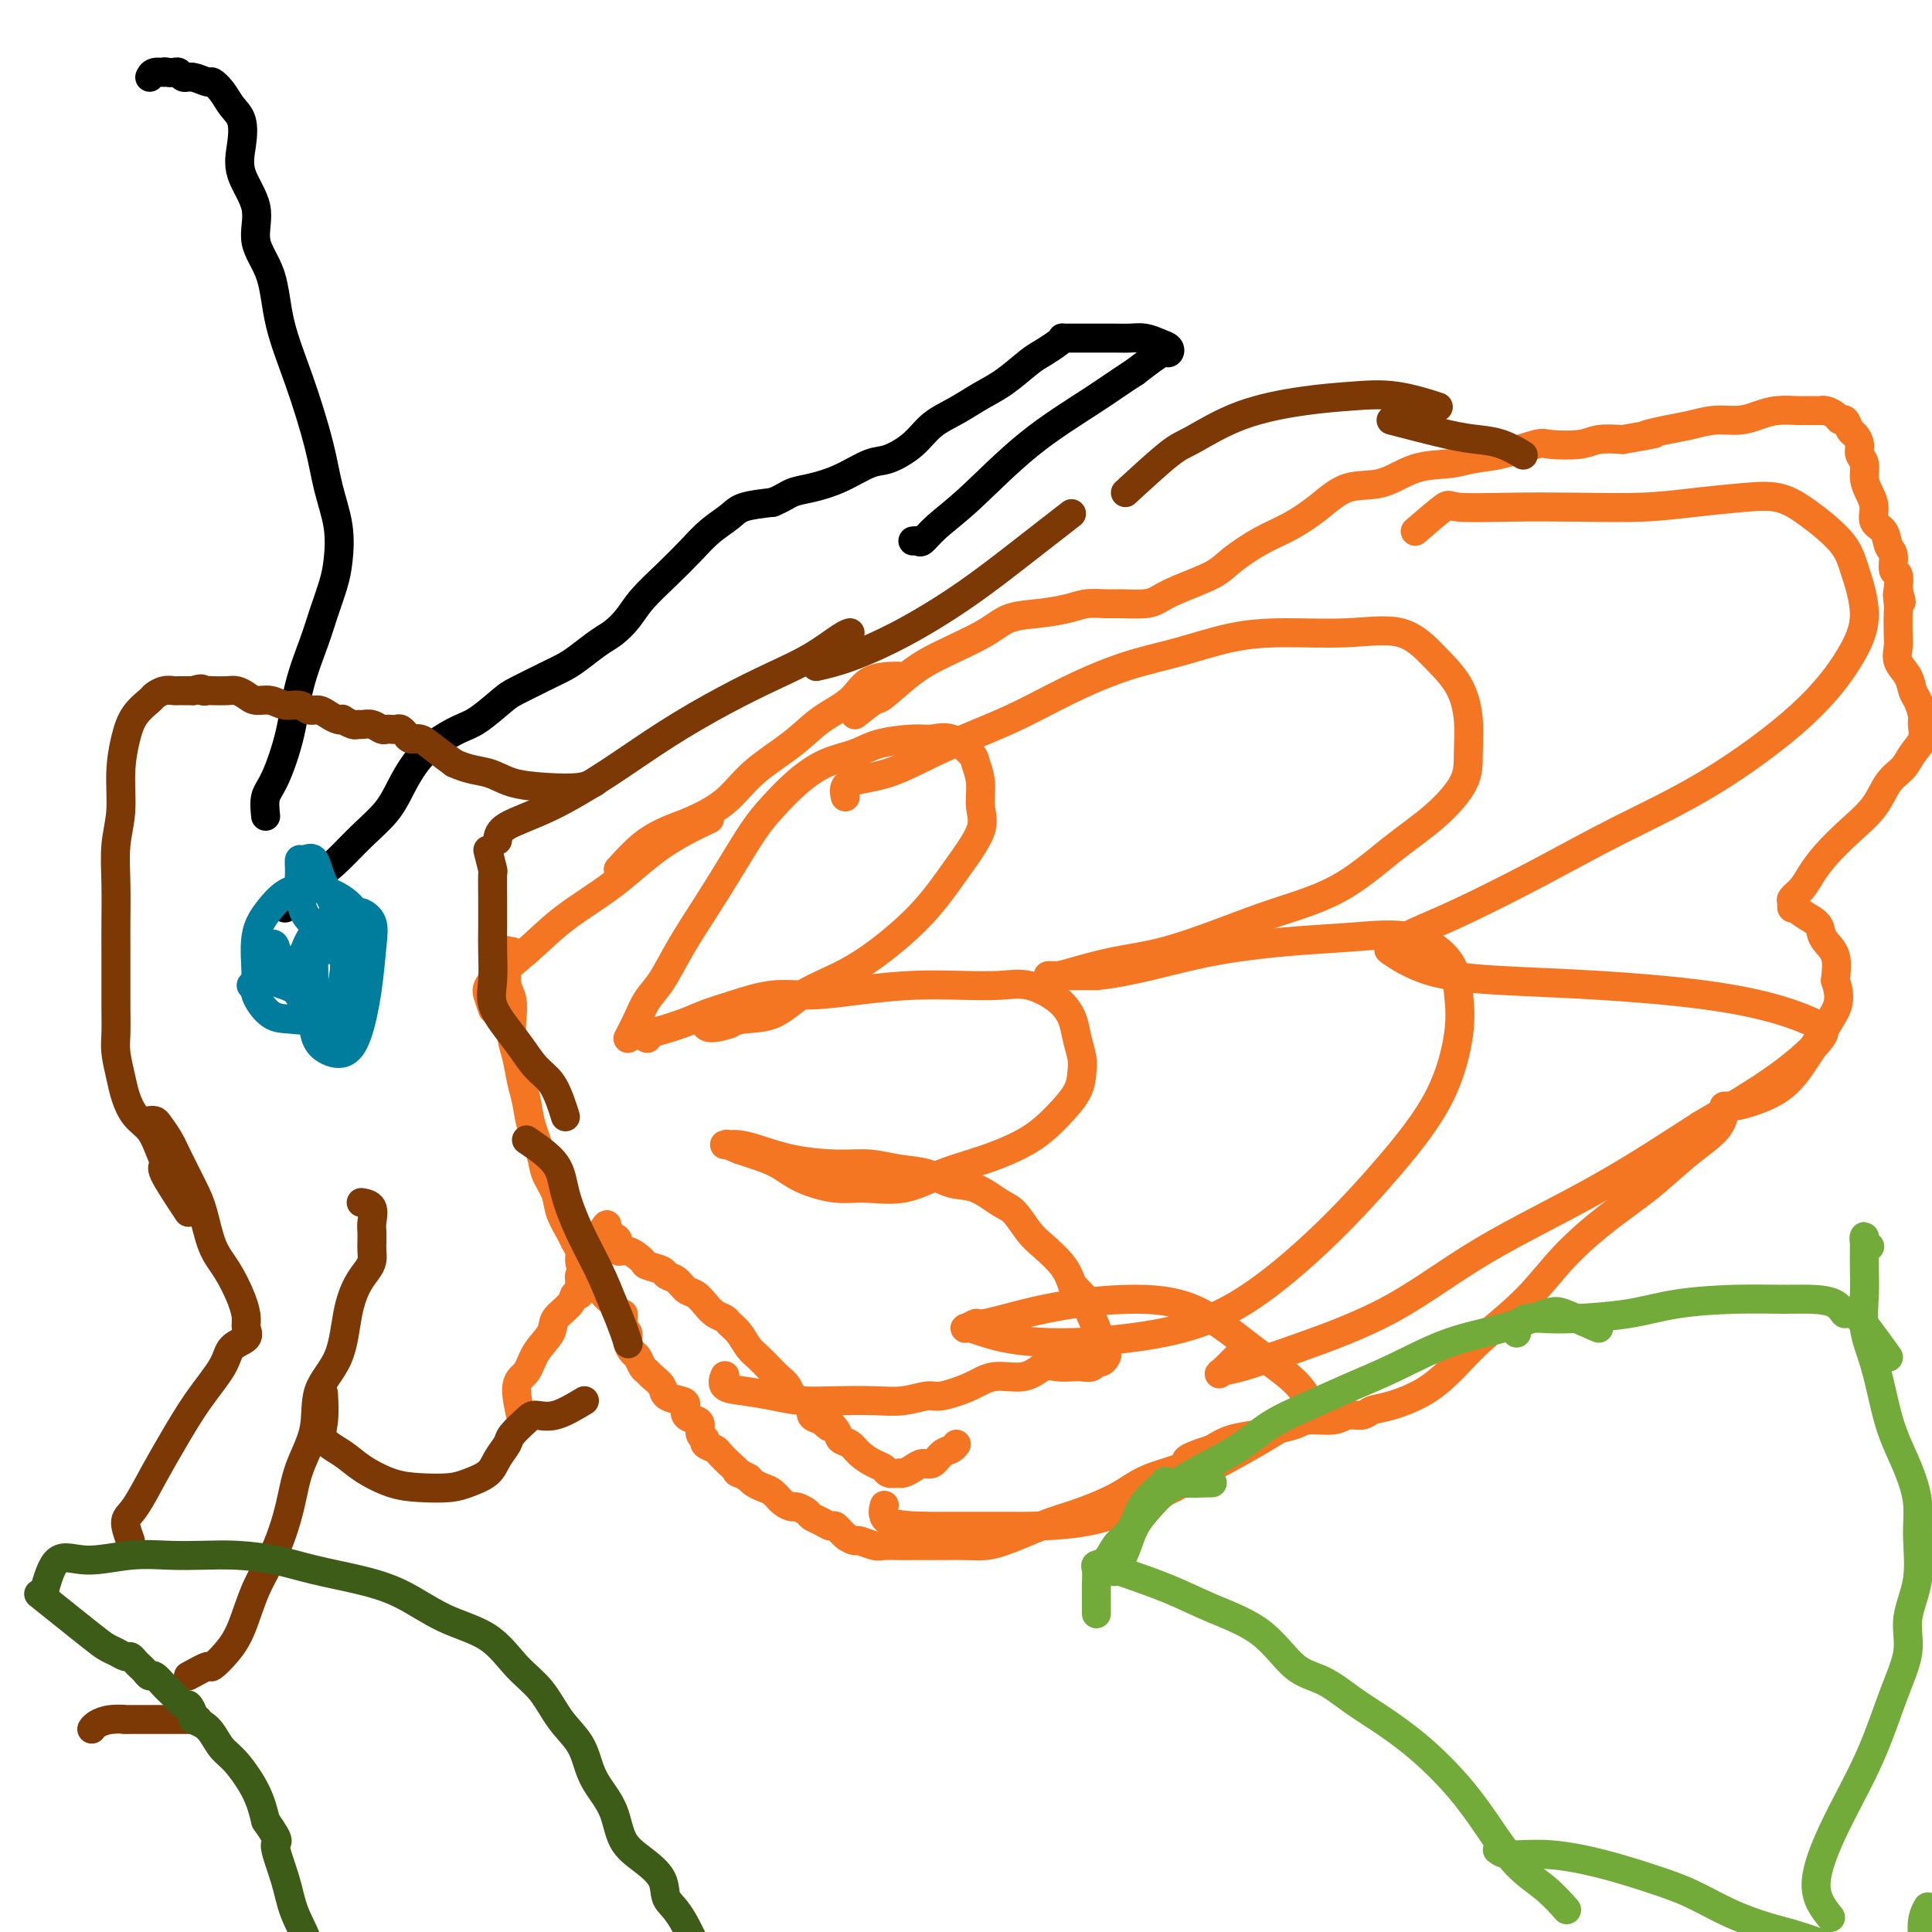<svg viewBox='0 0 400 400' version='1.1' xmlns='http://www.w3.org/2000/svg' xmlns:xlink='http://www.w3.org/1999/xlink'><g fill='none' stroke='#F47623' stroke-width='6' stroke-linecap='round' stroke-linejoin='round'><path d='M102,209c-0.371,-1.065 -0.742,-2.129 -1,-3c-0.258,-0.871 -0.402,-1.547 1,-3c1.402,-1.453 4.349,-3.682 7,-6c2.651,-2.318 5.006,-4.723 8,-7c2.994,-2.277 6.627,-4.425 10,-7c3.373,-2.575 6.485,-5.578 10,-8c3.515,-2.422 7.433,-4.263 9,-5c1.567,-0.737 0.784,-0.368 0,0'/><path d='M128,180c1.651,-1.812 3.302,-3.624 5,-5c1.698,-1.376 3.443,-2.317 5,-3c1.557,-0.683 2.924,-1.109 5,-2c2.076,-0.891 4.859,-2.246 7,-4c2.141,-1.754 3.638,-3.906 6,-6c2.362,-2.094 5.589,-4.130 8,-6c2.411,-1.870 4.005,-3.573 6,-5c1.995,-1.427 4.391,-2.579 6,-4c1.609,-1.421 2.431,-3.113 4,-4c1.569,-0.887 3.884,-0.970 5,-1c1.116,-0.030 1.033,-0.009 1,0c-0.033,0.009 -0.017,0.004 0,0'/><path d='M177,148c1.604,-1.281 3.209,-2.562 4,-3c0.791,-0.438 0.769,-0.033 2,-1c1.231,-0.967 3.717,-3.306 6,-5c2.283,-1.694 4.365,-2.744 7,-4c2.635,-1.256 5.824,-2.719 8,-4c2.176,-1.281 3.339,-2.382 5,-3c1.661,-0.618 3.821,-0.754 6,-1c2.179,-0.246 4.376,-0.601 6,-1c1.624,-0.399 2.675,-0.841 4,-1c1.325,-0.159 2.924,-0.034 4,0c1.076,0.034 1.629,-0.025 3,0c1.371,0.025 3.561,0.132 5,0c1.439,-0.132 2.127,-0.503 3,-1c0.873,-0.497 1.933,-1.118 4,-2c2.067,-0.882 5.143,-2.023 7,-3c1.857,-0.977 2.497,-1.790 4,-3c1.503,-1.210 3.870,-2.819 6,-4c2.130,-1.181 4.023,-1.935 6,-3c1.977,-1.065 4.037,-2.442 6,-4c1.963,-1.558 3.829,-3.296 6,-4c2.171,-0.704 4.646,-0.372 7,-1c2.354,-0.628 4.585,-2.214 7,-3c2.415,-0.786 5.014,-0.771 7,-1c1.986,-0.229 3.361,-0.701 5,-1c1.639,-0.299 3.543,-0.423 6,-1c2.457,-0.577 5.468,-1.605 7,-2c1.532,-0.395 1.586,-0.157 3,0c1.414,0.157 4.188,0.235 6,0c1.812,-0.235 2.660,-0.781 4,-1c1.340,-0.219 3.170,-0.109 5,0'/><path d='M336,91c9.772,-1.724 5.702,-1.036 5,-1c-0.702,0.036 1.964,-0.582 4,-1c2.036,-0.418 3.443,-0.638 5,-1c1.557,-0.362 3.265,-0.868 5,-1c1.735,-0.132 3.497,0.108 5,0c1.503,-0.108 2.748,-0.565 4,-1c1.252,-0.435 2.511,-0.849 4,-1c1.489,-0.151 3.207,-0.040 4,0c0.793,0.040 0.659,0.010 1,0c0.341,-0.010 1.156,-0.000 2,0c0.844,0.000 1.718,-0.010 2,0c0.282,0.010 -0.027,0.039 0,0c0.027,-0.039 0.388,-0.147 1,0c0.612,0.147 1.473,0.549 2,1c0.527,0.451 0.720,0.950 1,1c0.280,0.050 0.648,-0.348 1,0c0.352,0.348 0.687,1.443 1,2c0.313,0.557 0.605,0.575 1,1c0.395,0.425 0.893,1.258 1,2c0.107,0.742 -0.177,1.395 0,2c0.177,0.605 0.816,1.163 1,2c0.184,0.837 -0.088,1.952 0,3c0.088,1.048 0.534,2.028 1,3c0.466,0.972 0.952,1.936 1,3c0.048,1.064 -0.342,2.229 0,3c0.342,0.771 1.416,1.147 2,2c0.584,0.853 0.679,2.184 1,3c0.321,0.816 0.870,1.115 1,2c0.130,0.885 -0.157,2.354 0,3c0.157,0.646 0.759,0.470 1,1c0.241,0.530 0.120,1.765 0,3'/><path d='M393,122c1.238,4.764 0.332,1.674 0,1c-0.332,-0.674 -0.091,1.068 0,2c0.091,0.932 0.031,1.053 0,2c-0.031,0.947 -0.033,2.719 0,4c0.033,1.281 0.103,2.071 0,3c-0.103,0.929 -0.377,1.996 0,3c0.377,1.004 1.407,1.945 2,3c0.593,1.055 0.749,2.225 1,3c0.251,0.775 0.597,1.155 1,2c0.403,0.845 0.863,2.155 1,3c0.137,0.845 -0.050,1.225 0,2c0.050,0.775 0.335,1.946 0,3c-0.335,1.054 -1.292,1.992 -2,3c-0.708,1.008 -1.169,2.086 -2,3c-0.831,0.914 -2.033,1.665 -3,3c-0.967,1.335 -1.701,3.253 -3,5c-1.299,1.747 -3.165,3.322 -5,5c-1.835,1.678 -3.640,3.457 -5,5c-1.360,1.543 -2.274,2.848 -3,4c-0.726,1.152 -1.263,2.150 -2,3c-0.737,0.850 -1.675,1.550 -2,2c-0.325,0.450 -0.038,0.648 0,1c0.038,0.352 -0.172,0.857 0,1c0.172,0.143 0.727,-0.075 1,0c0.273,0.075 0.263,0.444 1,1c0.737,0.556 2.222,1.298 3,2c0.778,0.702 0.848,1.363 1,2c0.152,0.637 0.387,1.248 1,2c0.613,0.752 1.604,1.643 2,3c0.396,1.357 0.198,3.178 0,5'/><path d='M380,203c1.410,4.042 0.435,5.647 -1,8c-1.435,2.353 -3.331,5.453 -5,8c-1.669,2.547 -3.112,4.540 -5,6c-1.888,1.460 -4.220,2.386 -6,3c-1.780,0.614 -3.006,0.915 -4,1c-0.994,0.085 -1.754,-0.048 -2,0c-0.246,0.048 0.023,0.276 0,1c-0.023,0.724 -0.337,1.944 -1,3c-0.663,1.056 -1.676,1.948 -3,3c-1.324,1.052 -2.958,2.263 -5,4c-2.042,1.737 -4.492,4.000 -7,6c-2.508,2.000 -5.075,3.738 -8,6c-2.925,2.262 -6.208,5.049 -9,8c-2.792,2.951 -5.093,6.065 -8,9c-2.907,2.935 -6.421,5.689 -9,8c-2.579,2.311 -4.223,4.178 -6,6c-1.777,1.822 -3.687,3.597 -6,5c-2.313,1.403 -5.029,2.432 -7,3c-1.971,0.568 -3.196,0.673 -4,1c-0.804,0.327 -1.186,0.875 -2,1c-0.814,0.125 -2.058,-0.174 -3,0c-0.942,0.174 -1.580,0.820 -3,1c-1.420,0.180 -3.622,-0.107 -5,0c-1.378,0.107 -1.933,0.609 -3,1c-1.067,0.391 -2.647,0.672 -4,1c-1.353,0.328 -2.480,0.704 -4,1c-1.520,0.296 -3.434,0.513 -5,1c-1.566,0.487 -2.783,1.243 -4,2'/><path d='M251,300c-7.702,2.437 -4.957,2.529 -5,3c-0.043,0.471 -2.874,1.319 -5,2c-2.126,0.681 -3.547,1.193 -5,2c-1.453,0.807 -2.937,1.907 -5,3c-2.063,1.093 -4.705,2.177 -7,3c-2.295,0.823 -4.244,1.383 -6,2c-1.756,0.617 -3.319,1.290 -5,2c-1.681,0.710 -3.480,1.458 -5,2c-1.520,0.542 -2.763,0.877 -4,1c-1.237,0.123 -2.470,0.033 -4,0c-1.530,-0.033 -3.359,-0.009 -5,0c-1.641,0.009 -3.096,0.003 -4,0c-0.904,-0.003 -1.258,-0.005 -2,0c-0.742,0.005 -1.872,0.016 -3,0c-1.128,-0.016 -2.255,-0.058 -3,0c-0.745,0.058 -1.106,0.218 -2,0c-0.894,-0.218 -2.319,-0.814 -3,-1c-0.681,-0.186 -0.619,0.038 -1,0c-0.381,-0.038 -1.205,-0.339 -2,-1c-0.795,-0.661 -1.560,-1.682 -2,-2c-0.440,-0.318 -0.556,0.069 -1,0c-0.444,-0.069 -1.217,-0.592 -2,-1c-0.783,-0.408 -1.575,-0.700 -2,-1c-0.425,-0.300 -0.484,-0.609 -1,-1c-0.516,-0.391 -1.489,-0.864 -2,-1c-0.511,-0.136 -0.560,0.066 -1,0c-0.440,-0.066 -1.270,-0.399 -2,-1c-0.730,-0.601 -1.361,-1.470 -2,-2c-0.639,-0.530 -1.288,-0.720 -2,-1c-0.712,-0.280 -1.489,-0.652 -2,-1c-0.511,-0.348 -0.755,-0.674 -1,-1'/><path d='M155,306c-3.882,-2.108 -2.085,-0.880 -2,-1c0.085,-0.120 -1.540,-1.590 -2,-2c-0.460,-0.410 0.246,0.241 0,0c-0.246,-0.241 -1.443,-1.373 -2,-2c-0.557,-0.627 -0.474,-0.749 -1,-1c-0.526,-0.251 -1.659,-0.631 -2,-1c-0.341,-0.369 0.111,-0.728 0,-1c-0.111,-0.272 -0.786,-0.458 -1,-1c-0.214,-0.542 0.033,-1.441 0,-2c-0.033,-0.559 -0.345,-0.779 -1,-1c-0.655,-0.221 -1.652,-0.443 -2,-1c-0.348,-0.557 -0.047,-1.448 0,-2c0.047,-0.552 -0.158,-0.764 -1,-1c-0.842,-0.236 -2.320,-0.496 -3,-1c-0.680,-0.504 -0.564,-1.252 -1,-2c-0.436,-0.748 -1.426,-1.495 -2,-2c-0.574,-0.505 -0.732,-0.768 -1,-1c-0.268,-0.232 -0.645,-0.433 -1,-1c-0.355,-0.567 -0.687,-1.500 -1,-2c-0.313,-0.500 -0.606,-0.568 -1,-1c-0.394,-0.432 -0.891,-1.229 -1,-2c-0.109,-0.771 0.168,-1.517 0,-2c-0.168,-0.483 -0.780,-0.702 -1,-1c-0.220,-0.298 -0.048,-0.675 0,-1c0.048,-0.325 -0.029,-0.598 0,-1c0.029,-0.402 0.162,-0.934 0,-1c-0.162,-0.066 -0.621,0.333 -1,0c-0.379,-0.333 -0.679,-1.399 -1,-2c-0.321,-0.601 -0.663,-0.739 -1,-1c-0.337,-0.261 -0.668,-0.646 -1,-1c-0.332,-0.354 -0.666,-0.677 -1,-1'/><path d='M124,267c-1.647,-2.800 -1.263,-1.800 -1,-2c0.263,-0.200 0.407,-1.601 0,-2c-0.407,-0.399 -1.365,0.204 -2,0c-0.635,-0.204 -0.948,-1.215 -1,-2c-0.052,-0.785 0.156,-1.343 0,-2c-0.156,-0.657 -0.676,-1.414 -1,-2c-0.324,-0.586 -0.453,-1.001 -1,-2c-0.547,-0.999 -1.512,-2.584 -2,-4c-0.488,-1.416 -0.498,-2.665 -1,-4c-0.502,-1.335 -1.497,-2.757 -2,-4c-0.503,-1.243 -0.516,-2.306 -1,-4c-0.484,-1.694 -1.440,-4.017 -2,-6c-0.560,-1.983 -0.725,-3.625 -1,-5c-0.275,-1.375 -0.661,-2.483 -1,-4c-0.339,-1.517 -0.630,-3.444 -1,-5c-0.370,-1.556 -0.817,-2.741 -1,-4c-0.183,-1.259 -0.101,-2.594 0,-4c0.101,-1.406 0.222,-2.885 0,-4c-0.222,-1.115 -0.788,-1.868 -1,-3c-0.212,-1.132 -0.071,-2.643 0,-4c0.071,-1.357 0.070,-2.560 0,-3c-0.070,-0.440 -0.211,-0.119 0,0c0.211,0.119 0.775,0.034 1,0c0.225,-0.034 0.113,-0.017 0,0'/><path d='M108,294c-0.612,-2.713 -1.225,-5.426 -1,-7c0.225,-1.574 1.286,-2.011 2,-3c0.714,-0.989 1.080,-2.532 2,-4c0.920,-1.468 2.394,-2.861 3,-4c0.606,-1.139 0.344,-2.025 1,-3c0.656,-0.975 2.228,-2.040 3,-3c0.772,-0.960 0.742,-1.816 1,-2c0.258,-0.184 0.804,0.302 1,0c0.196,-0.302 0.043,-1.393 0,-2c-0.043,-0.607 0.026,-0.731 0,-1c-0.026,-0.269 -0.147,-0.684 0,-1c0.147,-0.316 0.561,-0.533 1,-1c0.439,-0.467 0.901,-1.186 1,-2c0.099,-0.814 -0.166,-1.724 0,-2c0.166,-0.276 0.763,0.084 1,0c0.237,-0.084 0.115,-0.610 0,-1c-0.115,-0.390 -0.223,-0.643 0,-1c0.223,-0.357 0.778,-0.816 1,-1c0.222,-0.184 0.111,-0.092 0,0'/><path d='M124,256c2.807,-4.798 1.325,-1.292 1,0c-0.325,1.292 0.506,0.369 1,0c0.494,-0.369 0.651,-0.183 1,0c0.349,0.183 0.889,0.364 1,1c0.111,0.636 -0.208,1.729 0,2c0.208,0.271 0.944,-0.278 2,0c1.056,0.278 2.433,1.383 3,2c0.567,0.617 0.326,0.747 1,1c0.674,0.253 2.263,0.630 3,1c0.737,0.370 0.620,0.732 1,1c0.380,0.268 1.256,0.443 2,1c0.744,0.557 1.355,1.497 2,2c0.645,0.503 1.324,0.568 2,1c0.676,0.432 1.350,1.231 2,2c0.650,0.769 1.276,1.508 2,2c0.724,0.492 1.545,0.737 2,1c0.455,0.263 0.545,0.546 1,1c0.455,0.454 1.276,1.080 2,2c0.724,0.920 1.350,2.133 2,3c0.650,0.867 1.325,1.388 2,2c0.675,0.612 1.349,1.316 2,2c0.651,0.684 1.279,1.348 2,2c0.721,0.652 1.537,1.292 2,2c0.463,0.708 0.574,1.485 1,2c0.426,0.515 1.166,0.767 2,1c0.834,0.233 1.763,0.447 2,1c0.237,0.553 -0.218,1.444 0,2c0.218,0.556 1.109,0.778 2,1'/><path d='M170,294c3.054,3.003 1.187,0.509 1,0c-0.187,-0.509 1.304,0.967 2,2c0.696,1.033 0.596,1.625 1,2c0.404,0.375 1.311,0.535 2,1c0.689,0.465 1.159,1.235 2,2c0.841,0.765 2.053,1.525 3,2c0.947,0.475 1.629,0.664 2,1c0.371,0.336 0.431,0.820 1,1c0.569,0.180 1.647,0.058 2,0c0.353,-0.058 -0.019,-0.052 0,0c0.019,0.052 0.427,0.151 1,0c0.573,-0.151 1.309,-0.551 2,-1c0.691,-0.449 1.338,-0.947 2,-1c0.662,-0.053 1.340,0.339 2,0c0.660,-0.339 1.300,-1.411 2,-2c0.700,-0.589 1.458,-0.697 2,-1c0.542,-0.303 0.869,-0.801 1,-1c0.131,-0.199 0.065,-0.100 0,0'/><path d='M130,215c0.686,-1.316 1.372,-2.632 2,-4c0.628,-1.368 1.198,-2.789 2,-4c0.802,-1.211 1.835,-2.214 3,-4c1.165,-1.786 2.463,-4.356 4,-7c1.537,-2.644 3.312,-5.361 5,-8c1.688,-2.639 3.289,-5.200 5,-8c1.711,-2.800 3.532,-5.838 5,-8c1.468,-2.162 2.584,-3.447 4,-5c1.416,-1.553 3.131,-3.373 5,-5c1.869,-1.627 3.893,-3.062 6,-4c2.107,-0.938 4.299,-1.378 6,-2c1.701,-0.622 2.911,-1.424 5,-2c2.089,-0.576 5.056,-0.924 7,-1c1.944,-0.076 2.865,0.120 4,0c1.135,-0.120 2.485,-0.556 4,0c1.515,0.556 3.194,2.105 4,3c0.806,0.895 0.738,1.135 1,2c0.262,0.865 0.854,2.356 1,4c0.146,1.644 -0.153,3.440 0,5c0.153,1.560 0.757,2.885 0,5c-0.757,2.115 -2.876,5.019 -5,8c-2.124,2.981 -4.253,6.039 -7,9c-2.747,2.961 -6.111,5.826 -9,8c-2.889,2.174 -5.302,3.657 -8,5c-2.698,1.343 -5.682,2.546 -8,4c-2.318,1.454 -3.970,3.161 -6,4c-2.030,0.839 -4.437,0.811 -6,1c-1.563,0.189 -2.281,0.594 -3,1'/><path d='M151,212c-4.690,1.548 -4.917,0.417 -5,0c-0.083,-0.417 -0.024,-0.119 0,0c0.024,0.119 0.012,0.060 0,0'/><path d='M134,215c-0.891,-0.470 -1.781,-0.940 -2,-1c-0.219,-0.060 0.235,0.292 2,0c1.765,-0.292 4.842,-1.226 7,-2c2.158,-0.774 3.398,-1.387 5,-2c1.602,-0.613 3.565,-1.226 6,-2c2.435,-0.774 5.341,-1.710 8,-2c2.659,-0.290 5.070,0.067 8,0c2.930,-0.067 6.378,-0.556 10,-1c3.622,-0.444 7.417,-0.843 11,-1c3.583,-0.157 6.953,-0.072 10,0c3.047,0.072 5.772,0.132 8,0c2.228,-0.132 3.960,-0.457 6,0c2.040,0.457 4.389,1.696 6,3c1.611,1.304 2.483,2.672 3,4c0.517,1.328 0.677,2.615 1,4c0.323,1.385 0.807,2.866 1,4c0.193,1.134 0.096,1.921 0,3c-0.096,1.079 -0.189,2.451 -1,4c-0.811,1.549 -2.338,3.274 -4,5c-1.662,1.726 -3.458,3.453 -6,5c-2.542,1.547 -5.829,2.913 -9,4c-3.171,1.087 -6.228,1.894 -9,3c-2.772,1.106 -5.261,2.511 -8,3c-2.739,0.489 -5.727,0.061 -8,0c-2.273,-0.061 -3.830,0.243 -6,0c-2.170,-0.243 -4.953,-1.034 -7,-2c-2.047,-0.966 -3.359,-2.106 -5,-3c-1.641,-0.894 -3.612,-1.541 -5,-2c-1.388,-0.459 -2.194,-0.729 -3,-1'/><path d='M153,238c-3.566,-1.464 -2.481,-1.125 -2,-1c0.481,0.125 0.360,0.036 0,0c-0.360,-0.036 -0.957,-0.017 -1,0c-0.043,0.017 0.468,0.033 1,0c0.532,-0.033 1.085,-0.115 2,0c0.915,0.115 2.192,0.426 4,1c1.808,0.574 4.145,1.409 7,2c2.855,0.591 6.226,0.936 9,1c2.774,0.064 4.950,-0.154 7,0c2.050,0.154 3.974,0.678 6,1c2.026,0.322 4.156,0.440 6,1c1.844,0.560 3.403,1.560 5,2c1.597,0.440 3.230,0.318 5,1c1.770,0.682 3.675,2.166 5,3c1.325,0.834 2.071,1.016 3,2c0.929,0.984 2.043,2.769 3,4c0.957,1.231 1.758,1.908 3,3c1.242,1.092 2.926,2.598 4,4c1.074,1.402 1.537,2.701 2,4'/><path d='M222,266c3.664,3.737 2.825,3.081 3,4c0.175,0.919 1.365,3.413 2,5c0.635,1.587 0.717,2.267 1,3c0.283,0.733 0.767,1.521 1,2c0.233,0.479 0.214,0.650 0,1c-0.214,0.350 -0.623,0.878 -1,1c-0.377,0.122 -0.723,-0.163 -1,0c-0.277,0.163 -0.485,0.774 -1,1c-0.515,0.226 -1.335,0.069 -2,0c-0.665,-0.069 -1.174,-0.048 -2,0c-0.826,0.048 -1.968,0.123 -3,0c-1.032,-0.123 -1.954,-0.446 -3,0c-1.046,0.446 -2.217,1.659 -4,2c-1.783,0.341 -4.177,-0.192 -6,0c-1.823,0.192 -3.075,1.109 -5,2c-1.925,0.891 -4.522,1.755 -6,2c-1.478,0.245 -1.836,-0.130 -3,0c-1.164,0.130 -3.135,0.764 -5,1c-1.865,0.236 -3.625,0.074 -6,0c-2.375,-0.074 -5.366,-0.060 -8,0c-2.634,0.060 -4.912,0.166 -7,0c-2.088,-0.166 -3.985,-0.605 -6,-1c-2.015,-0.395 -4.148,-0.745 -6,-1c-1.852,-0.255 -3.422,-0.415 -4,-1c-0.578,-0.585 -0.165,-1.596 0,-2c0.165,-0.404 0.083,-0.202 0,0'/><path d='M175,165c-0.243,-1.155 -0.486,-2.310 1,-3c1.486,-0.690 4.700,-0.916 8,-2c3.300,-1.084 6.685,-3.027 11,-5c4.315,-1.973 9.560,-3.975 14,-6c4.440,-2.025 8.075,-4.074 12,-6c3.925,-1.926 8.141,-3.731 12,-5c3.859,-1.269 7.359,-2.004 11,-3c3.641,-0.996 7.421,-2.253 11,-3c3.579,-0.747 6.958,-0.986 11,-1c4.042,-0.014 8.747,0.195 13,0c4.253,-0.195 8.054,-0.794 11,0c2.946,0.794 5.039,2.982 7,5c1.961,2.018 3.792,3.864 5,6c1.208,2.136 1.794,4.560 2,7c0.206,2.440 0.032,4.897 0,7c-0.032,2.103 0.078,3.854 -1,6c-1.078,2.146 -3.342,4.688 -6,7c-2.658,2.312 -5.708,4.395 -9,7c-3.292,2.605 -6.824,5.733 -11,8c-4.176,2.267 -8.994,3.672 -13,5c-4.006,1.328 -7.198,2.580 -11,4c-3.802,1.420 -8.214,3.007 -12,4c-3.786,0.993 -6.945,1.390 -10,2c-3.055,0.610 -6.007,1.431 -8,2c-1.993,0.569 -3.026,0.884 -4,1c-0.974,0.116 -1.890,0.031 -2,0c-0.110,-0.031 0.586,-0.008 1,0c0.414,0.008 0.547,0.002 2,0c1.453,-0.002 4.227,-0.001 7,0'/><path d='M227,202c3.135,-0.300 6.971,-1.051 11,-2c4.029,-0.949 8.249,-2.098 13,-3c4.751,-0.902 10.033,-1.559 15,-2c4.967,-0.441 9.620,-0.666 14,-1c4.380,-0.334 8.486,-0.777 12,0c3.514,0.777 6.434,2.774 8,5c1.566,2.226 1.777,4.680 2,7c0.223,2.320 0.459,4.506 0,8c-0.459,3.494 -1.614,8.297 -4,13c-2.386,4.703 -6.004,9.305 -10,14c-3.996,4.695 -8.370,9.483 -13,14c-4.630,4.517 -9.517,8.764 -14,12c-4.483,3.236 -8.564,5.462 -13,7c-4.436,1.538 -9.229,2.389 -14,3c-4.771,0.611 -9.520,0.983 -14,1c-4.480,0.017 -8.691,-0.319 -12,-1c-3.309,-0.681 -5.715,-1.705 -7,-2c-1.285,-0.295 -1.448,0.139 -1,0c0.448,-0.139 1.506,-0.850 2,-1c0.494,-0.150 0.423,0.262 2,0c1.577,-0.262 4.802,-1.199 8,-2c3.198,-0.801 6.369,-1.468 10,-2c3.631,-0.532 7.722,-0.930 12,-1c4.278,-0.070 8.743,0.189 13,2c4.257,1.811 8.306,5.175 12,8c3.694,2.825 7.033,5.110 9,7c1.967,1.890 2.563,3.385 3,4c0.437,0.615 0.715,0.350 0,1c-0.715,0.650 -2.423,2.213 -5,4c-2.577,1.787 -6.022,3.796 -10,6c-3.978,2.204 -8.489,4.602 -13,7'/><path d='M243,308c-6.732,3.537 -12.063,5.879 -18,7c-5.937,1.121 -12.480,1.021 -18,1c-5.520,-0.021 -10.016,0.035 -14,0c-3.984,-0.035 -7.457,-0.163 -9,-1c-1.543,-0.837 -1.155,-2.382 -1,-3c0.155,-0.618 0.078,-0.309 0,0'/><path d='M293,110c2.450,-2.113 4.899,-4.226 6,-5c1.101,-0.774 0.852,-0.210 3,0c2.148,0.210 6.691,0.067 11,0c4.309,-0.067 8.385,-0.058 13,0c4.615,0.058 9.771,0.166 14,0c4.229,-0.166 7.532,-0.604 11,-1c3.468,-0.396 7.102,-0.750 10,-1c2.898,-0.250 5.058,-0.397 7,0c1.942,0.397 3.664,1.339 6,3c2.336,1.661 5.287,4.040 7,6c1.713,1.960 2.190,3.501 3,6c0.810,2.499 1.953,5.957 2,9c0.047,3.043 -1.003,5.672 -3,9c-1.997,3.328 -4.941,7.356 -10,12c-5.059,4.644 -12.235,9.904 -19,14c-6.765,4.096 -13.121,7.027 -19,10c-5.879,2.973 -11.283,5.989 -17,9c-5.717,3.011 -11.747,6.019 -16,8c-4.253,1.981 -6.728,2.936 -9,4c-2.272,1.064 -4.340,2.236 -5,3c-0.660,0.764 0.089,1.121 0,1c-0.089,-0.121 -1.017,-0.721 0,0c1.017,0.721 3.977,2.762 8,4c4.023,1.238 9.108,1.672 15,2c5.892,0.328 12.590,0.548 20,1c7.410,0.452 15.533,1.134 22,2c6.467,0.866 11.277,1.914 15,3c3.723,1.086 6.359,2.209 8,3c1.641,0.791 2.288,1.252 1,3c-1.288,1.748 -4.511,4.785 -9,8c-4.489,3.215 -10.245,6.607 -16,10'/><path d='M352,233c-6.014,3.867 -13.049,8.535 -21,13c-7.951,4.465 -16.816,8.726 -24,13c-7.184,4.274 -12.685,8.561 -19,12c-6.315,3.439 -13.443,6.031 -19,8c-5.557,1.969 -9.544,3.315 -12,4c-2.456,0.685 -3.380,0.709 -4,1c-0.620,0.291 -0.936,0.847 0,0c0.936,-0.847 3.125,-3.099 4,-4c0.875,-0.901 0.438,-0.450 0,0'/></g>
<g fill='none' stroke='#000000' stroke-width='6' stroke-linecap='round' stroke-linejoin='round'><path d='M59,188c0.905,-1.946 1.810,-3.892 3,-5c1.190,-1.108 2.664,-1.380 4,-2c1.336,-0.620 2.534,-1.590 4,-3c1.466,-1.410 3.198,-3.262 5,-5c1.802,-1.738 3.672,-3.362 5,-5c1.328,-1.638 2.114,-3.290 3,-5c0.886,-1.710 1.873,-3.477 3,-5c1.127,-1.523 2.396,-2.802 4,-4c1.604,-1.198 3.545,-2.317 5,-3c1.455,-0.683 2.423,-0.932 4,-2c1.577,-1.068 3.761,-2.957 5,-4c1.239,-1.043 1.532,-1.242 3,-2c1.468,-0.758 4.111,-2.075 6,-3c1.889,-0.925 3.023,-1.457 4,-2c0.977,-0.543 1.796,-1.095 3,-2c1.204,-0.905 2.792,-2.162 4,-3c1.208,-0.838 2.034,-1.255 3,-2c0.966,-0.745 2.070,-1.816 3,-3c0.930,-1.184 1.684,-2.481 3,-4c1.316,-1.519 3.193,-3.261 5,-5c1.807,-1.739 3.545,-3.474 5,-5c1.455,-1.526 2.627,-2.842 4,-4c1.373,-1.158 2.947,-2.158 4,-3c1.053,-0.842 1.587,-1.526 3,-2c1.413,-0.474 3.707,-0.737 6,-1'/><path d='M160,104c2.130,-0.876 2.956,-1.567 4,-2c1.044,-0.433 2.306,-0.607 4,-1c1.694,-0.393 3.820,-1.004 6,-2c2.180,-0.996 4.413,-2.377 6,-3c1.587,-0.623 2.527,-0.488 4,-1c1.473,-0.512 3.477,-1.672 5,-3c1.523,-1.328 2.564,-2.825 4,-4c1.436,-1.175 3.265,-2.030 5,-3c1.735,-0.970 3.375,-2.056 5,-3c1.625,-0.944 3.234,-1.745 5,-3c1.766,-1.255 3.688,-2.963 5,-4c1.312,-1.037 2.015,-1.402 3,-2c0.985,-0.598 2.251,-1.428 3,-2c0.749,-0.572 0.980,-0.885 1,-1c0.020,-0.115 -0.172,-0.031 0,0c0.172,0.031 0.706,0.008 1,0c0.294,-0.008 0.347,-0.002 1,0c0.653,0.002 1.907,-0.000 3,0c1.093,0.000 2.025,0.003 3,0c0.975,-0.003 1.992,-0.012 3,0c1.008,0.012 2.008,0.046 3,0c0.992,-0.046 1.976,-0.170 3,0c1.024,0.170 2.088,0.636 3,1c0.912,0.364 1.673,0.628 2,1c0.327,0.372 0.222,0.852 0,1c-0.222,0.148 -0.560,-0.037 -1,0c-0.440,0.037 -0.983,0.296 -2,1c-1.017,0.704 -2.509,1.852 -4,3'/><path d='M235,77c-2.500,1.588 -5.251,3.557 -9,6c-3.749,2.443 -8.496,5.358 -13,9c-4.504,3.642 -8.766,8.009 -12,11c-3.234,2.991 -5.441,4.605 -7,6c-1.559,1.395 -2.469,2.570 -3,3c-0.531,0.430 -0.681,0.116 -1,0c-0.319,-0.116 -0.805,-0.033 -1,0c-0.195,0.033 -0.097,0.017 0,0'/><path d='M55,169c-0.146,-1.446 -0.292,-2.893 0,-4c0.292,-1.107 1.023,-1.876 2,-4c0.977,-2.124 2.202,-5.604 3,-9c0.798,-3.396 1.170,-6.710 2,-10c0.830,-3.290 2.119,-6.558 3,-9c0.881,-2.442 1.354,-4.058 2,-6c0.646,-1.942 1.465,-4.211 2,-6c0.535,-1.789 0.787,-3.100 1,-5c0.213,-1.900 0.387,-4.391 0,-7c-0.387,-2.609 -1.334,-5.337 -2,-8c-0.666,-2.663 -1.052,-5.263 -2,-9c-0.948,-3.737 -2.457,-8.612 -4,-13c-1.543,-4.388 -3.118,-8.290 -4,-12c-0.882,-3.710 -1.070,-7.229 -2,-10c-0.930,-2.771 -2.601,-4.794 -3,-7c-0.399,-2.206 0.476,-4.596 0,-7c-0.476,-2.404 -2.301,-4.821 -3,-7c-0.699,-2.179 -0.271,-4.119 0,-6c0.271,-1.881 0.387,-3.704 0,-5c-0.387,-1.296 -1.276,-2.064 -2,-3c-0.724,-0.936 -1.283,-2.040 -2,-3c-0.717,-0.960 -1.593,-1.778 -2,-2c-0.407,-0.222 -0.347,0.151 -1,0c-0.653,-0.151 -2.020,-0.825 -3,-1c-0.980,-0.175 -1.572,0.149 -2,0c-0.428,-0.149 -0.692,-0.771 -1,-1c-0.308,-0.229 -0.659,-0.065 -1,0c-0.341,0.065 -0.670,0.033 -1,0'/><path d='M35,15c-1.514,-0.293 -0.797,-0.027 -1,0c-0.203,0.027 -1.324,-0.185 -2,0c-0.676,0.185 -0.907,0.767 -1,1c-0.093,0.233 -0.046,0.116 0,0'/></g>
<g fill='none' stroke='#007C9C' stroke-width='6' stroke-linecap='round' stroke-linejoin='round'><path d='M66,207c-2.763,-1.223 -5.526,-2.446 -7,-3c-1.474,-0.554 -1.660,-0.441 -2,-1c-0.340,-0.559 -0.834,-1.792 -1,-3c-0.166,-1.208 -0.003,-2.391 0,-3c0.003,-0.609 -0.152,-0.644 0,-1c0.152,-0.356 0.611,-1.035 1,0c0.389,1.035 0.707,3.782 2,6c1.293,2.218 3.561,3.906 5,6c1.439,2.094 2.049,4.595 3,6c0.951,1.405 2.241,1.714 3,2c0.759,0.286 0.986,0.549 1,-1c0.014,-1.549 -0.185,-4.908 0,-9c0.185,-4.092 0.753,-8.916 0,-13c-0.753,-4.084 -2.829,-7.429 -4,-10c-1.171,-2.571 -1.439,-4.366 -2,-5c-0.561,-0.634 -1.417,-0.105 -2,0c-0.583,0.105 -0.894,-0.215 -1,0c-0.106,0.215 -0.007,0.964 0,2c0.007,1.036 -0.079,2.358 0,4c0.079,1.642 0.322,3.605 1,5c0.678,1.395 1.791,2.223 3,3c1.209,0.777 2.514,1.502 4,2c1.486,0.498 3.153,0.767 4,1c0.847,0.233 0.873,0.430 1,0c0.127,-0.430 0.354,-1.486 0,-3c-0.354,-1.514 -1.287,-3.484 -3,-5c-1.713,-1.516 -4.204,-2.576 -6,-3c-1.796,-0.424 -2.898,-0.212 -4,0'/><path d='M62,184c-2.721,0.195 -4.525,2.182 -6,4c-1.475,1.818 -2.622,3.467 -3,6c-0.378,2.533 0.014,5.949 0,8c-0.014,2.051 -0.434,2.738 0,4c0.434,1.262 1.723,3.098 3,4c1.277,0.902 2.542,0.870 4,1c1.458,0.130 3.107,0.420 5,0c1.893,-0.420 4.028,-1.552 5,-3c0.972,-1.448 0.779,-3.212 1,-5c0.221,-1.788 0.854,-3.598 1,-5c0.146,-1.402 -0.195,-2.395 -1,-3c-0.805,-0.605 -2.073,-0.823 -3,-1c-0.927,-0.177 -1.512,-0.315 -2,0c-0.488,0.315 -0.878,1.081 -1,3c-0.122,1.919 0.026,4.989 0,8c-0.026,3.011 -0.225,5.961 0,8c0.225,2.039 0.872,3.165 2,4c1.128,0.835 2.735,1.377 4,1c1.265,-0.377 2.188,-1.674 3,-4c0.812,-2.326 1.512,-5.680 2,-9c0.488,-3.320 0.765,-6.604 1,-9c0.235,-2.396 0.429,-3.902 0,-5c-0.429,-1.098 -1.480,-1.786 -2,-2c-0.520,-0.214 -0.507,0.046 -1,0c-0.493,-0.046 -1.490,-0.398 -3,0c-1.510,0.398 -3.532,1.546 -5,3c-1.468,1.454 -2.382,3.213 -3,5c-0.618,1.787 -0.939,3.603 -1,5c-0.061,1.397 0.137,2.376 0,3c-0.137,0.624 -0.611,0.893 0,1c0.611,0.107 2.305,0.054 4,0'/><path d='M66,206c1.689,0.534 3.913,-0.132 5,-1c1.087,-0.868 1.037,-1.937 1,-3c-0.037,-1.063 -0.062,-2.121 0,-3c0.062,-0.879 0.209,-1.581 -1,-2c-1.209,-0.419 -3.774,-0.557 -6,0c-2.226,0.557 -4.112,1.809 -6,3c-1.888,1.191 -3.778,2.321 -5,3c-1.222,0.679 -1.778,0.908 -2,1c-0.222,0.092 -0.111,0.046 0,0'/></g>
<g fill='none' stroke='#7C3805' stroke-width='6' stroke-linecap='round' stroke-linejoin='round'><path d='M39,347c1.649,-0.910 3.297,-1.819 4,-2c0.703,-0.181 0.460,0.367 1,0c0.540,-0.367 1.864,-1.649 3,-3c1.136,-1.351 2.085,-2.771 3,-5c0.915,-2.229 1.798,-5.268 3,-8c1.202,-2.732 2.725,-5.156 4,-8c1.275,-2.844 2.303,-6.108 3,-9c0.697,-2.892 1.065,-5.413 2,-8c0.935,-2.587 2.438,-5.242 3,-8c0.562,-2.758 0.181,-5.621 1,-8c0.819,-2.379 2.836,-4.276 4,-7c1.164,-2.724 1.475,-6.277 2,-9c0.525,-2.723 1.265,-4.616 2,-6c0.735,-1.384 1.465,-2.258 2,-3c0.535,-0.742 0.875,-1.352 1,-2c0.125,-0.648 0.036,-1.333 0,-2c-0.036,-0.667 -0.017,-1.317 0,-2c0.017,-0.683 0.032,-1.398 0,-2c-0.032,-0.602 -0.112,-1.089 0,-2c0.112,-0.911 0.415,-2.245 0,-3c-0.415,-0.755 -1.547,-0.930 -2,-1c-0.453,-0.070 -0.226,-0.035 0,0'/><path d='M27,319c-0.552,-1.520 -1.104,-3.041 -1,-4c0.104,-0.959 0.865,-1.358 2,-3c1.135,-1.642 2.645,-4.527 4,-7c1.355,-2.473 2.557,-4.535 4,-7c1.443,-2.465 3.129,-5.332 5,-8c1.871,-2.668 3.927,-5.136 5,-7c1.073,-1.864 1.162,-3.122 2,-4c0.838,-0.878 2.426,-1.375 3,-2c0.574,-0.625 0.134,-1.378 0,-2c-0.134,-0.622 0.039,-1.114 0,-2c-0.039,-0.886 -0.288,-2.167 -1,-4c-0.712,-1.833 -1.885,-4.220 -3,-6c-1.115,-1.780 -2.171,-2.955 -3,-5c-0.829,-2.045 -1.430,-4.961 -2,-7c-0.570,-2.039 -1.108,-3.201 -2,-5c-0.892,-1.799 -2.138,-4.233 -3,-6c-0.862,-1.767 -1.342,-2.866 -2,-4c-0.658,-1.134 -1.496,-2.304 -2,-3c-0.504,-0.696 -0.674,-0.918 -1,-1c-0.326,-0.082 -0.807,-0.023 -1,0c-0.193,0.023 -0.096,0.012 0,0'/><path d='M39,251c-2.133,-3.218 -4.266,-6.436 -5,-8c-0.734,-1.564 -0.070,-1.475 0,-2c0.070,-0.525 -0.453,-1.664 -1,-3c-0.547,-1.336 -1.117,-2.867 -2,-4c-0.883,-1.133 -2.079,-1.866 -3,-3c-0.921,-1.134 -1.567,-2.669 -2,-4c-0.433,-1.331 -0.652,-2.457 -1,-4c-0.348,-1.543 -0.825,-3.504 -1,-5c-0.175,-1.496 -0.047,-2.529 0,-4c0.047,-1.471 0.013,-3.381 0,-5c-0.013,-1.619 -0.005,-2.949 0,-5c0.005,-2.051 0.005,-4.825 0,-7c-0.005,-2.175 -0.016,-3.752 0,-6c0.016,-2.248 0.059,-5.167 0,-8c-0.059,-2.833 -0.221,-5.580 0,-8c0.221,-2.420 0.827,-4.512 1,-7c0.173,-2.488 -0.085,-5.373 0,-8c0.085,-2.627 0.512,-4.995 1,-7c0.488,-2.005 1.038,-3.648 2,-5c0.962,-1.352 2.338,-2.415 3,-3c0.662,-0.585 0.611,-0.693 1,-1c0.389,-0.307 1.217,-0.814 2,-1c0.783,-0.186 1.520,-0.050 2,0c0.480,0.050 0.703,0.013 1,0c0.297,-0.013 0.667,-0.004 1,0c0.333,0.004 0.628,0.001 1,0c0.372,-0.001 0.821,-0.000 1,0c0.179,0.000 0.090,0.000 0,0'/><path d='M40,143c2.254,-0.774 1.888,-0.208 2,0c0.112,0.208 0.702,0.058 1,0c0.298,-0.058 0.306,-0.026 1,0c0.694,0.026 2.076,0.044 3,0c0.924,-0.044 1.391,-0.151 2,0c0.609,0.151 1.360,0.561 2,1c0.640,0.439 1.168,0.906 2,1c0.832,0.094 1.966,-0.186 3,0c1.034,0.186 1.968,0.837 3,1c1.032,0.163 2.164,-0.163 3,0c0.836,0.163 1.377,0.814 2,1c0.623,0.186 1.328,-0.095 2,0c0.672,0.095 1.311,0.565 2,1c0.689,0.435 1.428,0.834 2,1c0.572,0.166 0.979,0.097 1,0c0.021,-0.097 -0.342,-0.223 0,0c0.342,0.223 1.391,0.796 2,1c0.609,0.204 0.779,0.041 1,0c0.221,-0.041 0.493,0.042 1,0c0.507,-0.042 1.249,-0.207 2,0c0.751,0.207 1.510,0.786 2,1c0.490,0.214 0.710,0.061 1,0c0.290,-0.061 0.652,-0.032 1,0c0.348,0.032 0.684,0.065 1,0c0.316,-0.065 0.612,-0.229 1,0c0.388,0.229 0.869,0.851 1,1c0.131,0.149 -0.086,-0.176 0,0c0.086,0.176 0.477,0.851 1,1c0.523,0.149 1.179,-0.229 2,0c0.821,0.229 1.806,1.065 3,2c1.194,0.935 2.597,1.967 4,3'/><path d='M94,158c3.071,1.430 5.247,1.504 7,2c1.753,0.496 3.083,1.415 5,2c1.917,0.585 4.421,0.837 7,1c2.579,0.163 5.233,0.236 7,0c1.767,-0.236 2.648,-0.782 3,-1c0.352,-0.218 0.176,-0.109 0,0'/><path d='M103,174c0.114,-0.975 0.228,-1.950 2,-3c1.772,-1.050 5.202,-2.174 9,-4c3.798,-1.826 7.963,-4.353 12,-7c4.037,-2.647 7.946,-5.413 12,-8c4.054,-2.587 8.253,-4.994 12,-7c3.747,-2.006 7.043,-3.609 10,-5c2.957,-1.391 5.576,-2.569 8,-4c2.424,-1.431 4.653,-3.116 6,-4c1.347,-0.884 1.814,-0.967 2,-1c0.186,-0.033 0.093,-0.017 0,0'/><path d='M169,138c2.029,-0.464 4.058,-0.927 7,-2c2.942,-1.073 6.797,-2.754 11,-5c4.203,-2.246 8.756,-5.056 13,-8c4.244,-2.944 8.181,-6.024 12,-9c3.819,-2.976 7.520,-5.850 9,-7c1.480,-1.150 0.740,-0.575 0,0'/><path d='M233,102c3.453,-3.171 6.906,-6.341 9,-8c2.094,-1.659 2.828,-1.805 5,-3c2.172,-1.195 5.781,-3.437 10,-5c4.219,-1.563 9.048,-2.446 13,-3c3.952,-0.554 7.028,-0.777 10,-1c2.972,-0.223 5.838,-0.445 9,0c3.162,0.445 6.618,1.556 8,2c1.382,0.444 0.691,0.222 0,0'/><path d='M288,87c4.512,1.169 9.024,2.338 12,3c2.976,0.662 4.416,0.817 6,1c1.584,0.183 3.311,0.396 5,1c1.689,0.604 3.340,1.601 4,2c0.660,0.399 0.330,0.199 0,0'/><path d='M101,176c0.423,1.688 0.845,3.377 1,4c0.155,0.623 0.042,0.182 0,1c-0.042,0.818 -0.014,2.895 0,5c0.014,2.105 0.013,4.236 0,6c-0.013,1.764 -0.037,3.160 0,5c0.037,1.840 0.134,4.124 0,6c-0.134,1.876 -0.499,3.344 0,5c0.499,1.656 1.863,3.499 3,5c1.137,1.501 2.045,2.658 3,4c0.955,1.342 1.955,2.868 3,4c1.045,1.132 2.136,1.870 3,3c0.864,1.130 1.502,2.650 2,4c0.498,1.350 0.857,2.528 1,3c0.143,0.472 0.072,0.236 0,0'/><path d='M109,236c2.373,1.624 4.747,3.249 6,5c1.253,1.751 1.386,3.630 2,6c0.614,2.370 1.709,5.231 3,8c1.291,2.769 2.777,5.446 4,8c1.223,2.554 2.184,4.983 3,7c0.816,2.017 1.489,3.620 2,5c0.511,1.380 0.860,2.537 1,3c0.140,0.463 0.070,0.231 0,0'/><path d='M121,290c-2.120,1.277 -4.241,2.554 -6,3c-1.759,0.446 -3.157,0.062 -4,0c-0.843,-0.062 -1.130,0.199 -2,1c-0.870,0.801 -2.322,2.140 -3,3c-0.678,0.860 -0.580,1.239 -1,2c-0.420,0.761 -1.356,1.903 -2,3c-0.644,1.097 -0.995,2.149 -2,3c-1.005,0.851 -2.663,1.501 -4,2c-1.337,0.499 -2.351,0.846 -4,1c-1.649,0.154 -3.931,0.113 -6,0c-2.069,-0.113 -3.924,-0.299 -6,-1c-2.076,-0.701 -4.374,-1.915 -6,-3c-1.626,-1.085 -2.579,-2.039 -4,-3c-1.421,-0.961 -3.309,-1.928 -4,-3c-0.691,-1.072 -0.186,-2.250 0,-4c0.186,-1.750 0.053,-4.071 0,-5c-0.053,-0.929 -0.027,-0.464 0,0'/><path d='M41,356c-5.873,-0.006 -11.745,-0.012 -14,0c-2.255,0.012 -0.891,0.042 -1,0c-0.109,-0.042 -1.689,-0.156 -3,0c-1.311,0.156 -2.353,0.580 -3,1c-0.647,0.420 -0.899,0.834 -1,1c-0.101,0.166 -0.050,0.083 0,0'/></g>
<g fill='none' stroke='#73AB3A' stroke-width='6' stroke-linecap='round' stroke-linejoin='round'><path d='M391,281c-2.761,-3.856 -5.522,-7.713 -7,-9c-1.478,-1.287 -1.674,-0.006 -2,0c-0.326,0.006 -0.783,-1.264 -2,-2c-1.217,-0.736 -3.194,-0.937 -5,-1c-1.806,-0.063 -3.441,0.011 -6,0c-2.559,-0.011 -6.042,-0.108 -10,0c-3.958,0.108 -8.392,0.420 -12,1c-3.608,0.580 -6.391,1.426 -10,2c-3.609,0.574 -8.042,0.874 -11,1c-2.958,0.126 -4.439,0.076 -6,0c-1.561,-0.076 -3.203,-0.178 -4,0c-0.797,0.178 -0.750,0.635 -1,1c-0.250,0.365 -0.798,0.637 -1,1c-0.202,0.363 -0.058,0.818 0,1c0.058,0.182 0.029,0.091 0,0'/><path d='M331,275c-2.709,-1.192 -5.418,-2.384 -7,-3c-1.582,-0.616 -2.037,-0.654 -4,0c-1.963,0.654 -5.435,2.002 -9,3c-3.565,0.998 -7.221,1.648 -11,3c-3.779,1.352 -7.679,3.407 -11,5c-3.321,1.593 -6.063,2.726 -9,4c-2.937,1.274 -6.068,2.690 -9,4c-2.932,1.310 -5.666,2.513 -8,4c-2.334,1.487 -4.267,3.257 -7,5c-2.733,1.743 -6.265,3.459 -9,5c-2.735,1.541 -4.674,2.907 -6,4c-1.326,1.093 -2.040,1.912 -3,3c-0.960,1.088 -2.164,2.446 -3,4c-0.836,1.554 -1.302,3.303 -2,5c-0.698,1.697 -1.628,3.342 -2,4c-0.372,0.658 -0.186,0.329 0,0'/><path d='M251,307c-3.799,0.095 -7.598,0.189 -9,0c-1.402,-0.189 -0.406,-0.663 -1,0c-0.594,0.663 -2.778,2.461 -4,4c-1.222,1.539 -1.484,2.818 -2,4c-0.516,1.182 -1.287,2.266 -2,3c-0.713,0.734 -1.368,1.119 -2,2c-0.632,0.881 -1.241,2.260 -2,3c-0.759,0.740 -1.667,0.843 -2,1c-0.333,0.157 -0.089,0.368 0,1c0.089,0.632 0.024,1.685 0,3c-0.024,1.315 -0.006,2.893 0,4c0.006,1.107 0.002,1.745 0,2c-0.002,0.255 -0.001,0.128 0,0'/><path d='M231,325c3.887,1.337 7.773,2.674 11,4c3.227,1.326 5.793,2.641 9,4c3.207,1.359 7.054,2.764 10,5c2.946,2.236 4.991,5.305 7,7c2.009,1.695 3.982,2.015 6,3c2.018,0.985 4.082,2.633 6,4c1.918,1.367 3.691,2.452 6,4c2.309,1.548 5.155,3.561 8,6c2.845,2.439 5.687,5.306 8,8c2.313,2.694 4.095,5.216 6,8c1.905,2.784 3.933,5.829 6,8c2.067,2.171 4.172,3.469 6,5c1.828,1.531 3.379,3.295 4,4c0.621,0.705 0.310,0.353 0,0'/><path d='M310,383c0.628,0.464 1.256,0.927 3,1c1.744,0.073 4.602,-0.245 8,0c3.398,0.245 7.334,1.053 11,2c3.666,0.947 7.060,2.034 10,3c2.940,0.966 5.426,1.810 8,3c2.574,1.190 5.236,2.724 8,4c2.764,1.276 5.630,2.293 8,3c2.370,0.707 4.246,1.104 7,2c2.754,0.896 6.387,2.292 9,3c2.613,0.708 4.205,0.727 6,1c1.795,0.273 3.791,0.798 5,1c1.209,0.202 1.629,0.081 2,0c0.371,-0.081 0.691,-0.120 1,0c0.309,0.120 0.605,0.400 1,0c0.395,-0.400 0.889,-1.478 1,-3c0.111,-1.522 -0.163,-3.487 0,-5c0.163,-1.513 0.761,-2.575 1,-3c0.239,-0.425 0.120,-0.212 0,0'/><path d='M379,397c-1.542,-1.935 -3.085,-3.870 -3,-7c0.085,-3.130 1.796,-7.454 4,-12c2.204,-4.546 4.899,-9.314 7,-14c2.101,-4.686 3.606,-9.291 5,-13c1.394,-3.709 2.676,-6.524 3,-9c0.324,-2.476 -0.310,-4.614 0,-7c0.310,-2.386 1.566,-5.021 2,-8c0.434,-2.979 0.047,-6.303 0,-9c-0.047,-2.697 0.245,-4.768 0,-7c-0.245,-2.232 -1.026,-4.625 -2,-7c-0.974,-2.375 -2.142,-4.732 -3,-7c-0.858,-2.268 -1.407,-4.447 -2,-7c-0.593,-2.553 -1.231,-5.479 -2,-8c-0.769,-2.521 -1.670,-4.636 -2,-7c-0.330,-2.364 -0.088,-4.976 0,-7c0.088,-2.024 0.024,-3.461 0,-5c-0.024,-1.539 -0.007,-3.180 0,-4c0.007,-0.820 0.006,-0.819 0,-1c-0.006,-0.181 -0.015,-0.546 0,-1c0.015,-0.454 0.056,-0.998 0,-1c-0.056,-0.002 -0.207,0.538 0,1c0.207,0.462 0.774,0.846 1,1c0.226,0.154 0.113,0.077 0,0'/></g>
<g fill='none' stroke='#3D5C18' stroke-width='6' stroke-linecap='round' stroke-linejoin='round'><path d='M8,330c3.820,3.063 7.639,6.126 10,8c2.361,1.874 3.262,2.558 4,3c0.738,0.442 1.311,0.643 2,1c0.689,0.357 1.494,0.869 2,1c0.506,0.131 0.713,-0.118 1,0c0.287,0.118 0.653,0.604 1,1c0.347,0.396 0.674,0.701 1,1c0.326,0.299 0.650,0.590 1,1c0.350,0.410 0.725,0.937 1,1c0.275,0.063 0.450,-0.339 1,0c0.550,0.339 1.475,1.419 2,2c0.525,0.581 0.651,0.662 1,1c0.349,0.338 0.921,0.935 1,1c0.079,0.065 -0.334,-0.400 0,0c0.334,0.400 1.416,1.665 2,2c0.584,0.335 0.670,-0.259 1,0c0.330,0.259 0.903,1.371 1,2c0.097,0.629 -0.282,0.774 0,1c0.282,0.226 1.223,0.534 2,1c0.777,0.466 1.388,1.092 2,2c0.612,0.908 1.226,2.099 2,3c0.774,0.901 1.708,1.512 3,3c1.292,1.488 2.940,3.854 4,6c1.060,2.146 1.530,4.073 2,6'/><path d='M55,377c3.600,5.129 2.102,3.951 2,5c-0.102,1.049 1.194,4.324 2,7c0.806,2.676 1.123,4.754 2,7c0.877,2.246 2.313,4.661 3,7c0.687,2.339 0.625,4.602 2,7c1.375,2.398 4.186,4.930 5,7c0.814,2.070 -0.369,3.679 0,5c0.369,1.321 2.292,2.356 3,3c0.708,0.644 0.202,0.898 0,1c-0.202,0.102 -0.101,0.051 0,0'/><path d='M9,330c0.809,-2.989 1.617,-5.978 3,-7c1.383,-1.022 3.339,-0.078 6,0c2.661,0.078 6.026,-0.709 9,-1c2.974,-0.291 5.559,-0.086 8,0c2.441,0.086 4.740,0.053 7,0c2.260,-0.053 4.481,-0.126 7,0c2.519,0.126 5.335,0.453 8,1c2.665,0.547 5.181,1.316 8,2c2.819,0.684 5.943,1.284 9,2c3.057,0.716 6.046,1.547 9,3c2.954,1.453 5.871,3.529 9,5c3.129,1.471 6.470,2.338 9,4c2.530,1.662 4.250,4.117 6,6c1.750,1.883 3.532,3.192 5,5c1.468,1.808 2.624,4.116 4,6c1.376,1.884 2.972,3.343 4,5c1.028,1.657 1.488,3.510 2,5c0.512,1.490 1.076,2.617 2,4c0.924,1.383 2.207,3.021 3,5c0.793,1.979 1.095,4.299 2,6c0.905,1.701 2.411,2.783 4,4c1.589,1.217 3.260,2.569 4,4c0.740,1.431 0.549,2.940 1,4c0.451,1.060 1.545,1.670 3,4c1.455,2.330 3.273,6.380 4,8c0.727,1.620 0.364,0.810 0,0'/></g>
</svg>